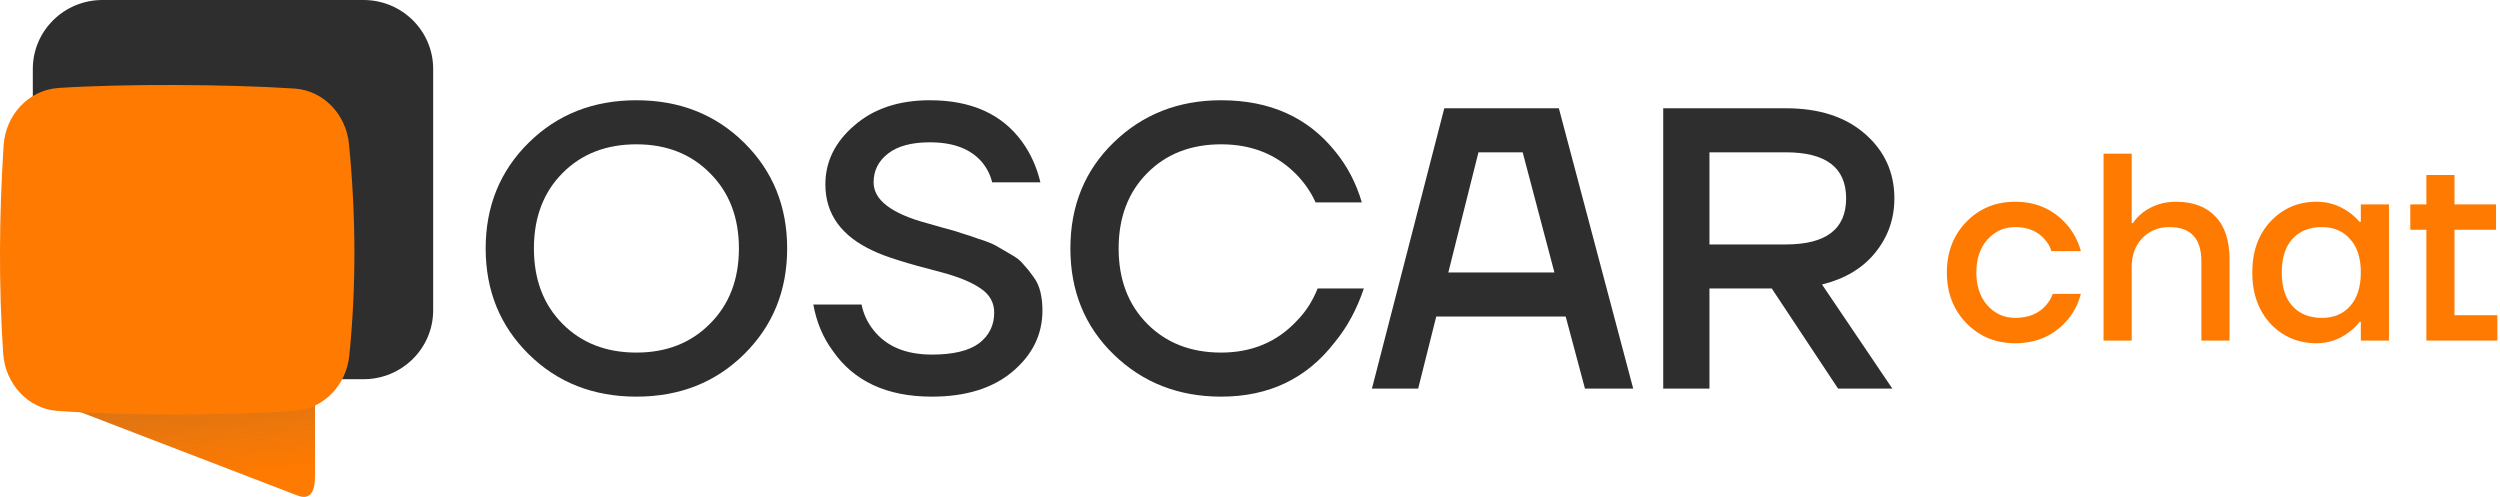 <?xml version="1.0" encoding="UTF-8"?>
<svg xmlns="http://www.w3.org/2000/svg" width="161" height="32" viewBox="0 0 161 32" fill="none">
  <path d="M2.113 4.439C2.113 1.987 4.121 0 6.599 0H23.41C25.888 0 27.896 1.987 27.896 4.439V19.982C27.896 22.434 25.888 24.421 23.41 24.421H6.599C4.121 24.421 2.113 22.434 2.113 19.982V4.439Z" fill="#2E2E2E"></path>
  <path d="M20.287 22.053V30.677C20.287 31.677 19.975 32.204 19.196 31.926L4.438 26.252L20.287 22.053Z" fill="#FF7A00"></path>
  <path d="M20.287 22.053V30.677C20.287 31.677 19.975 32.204 19.196 31.926L4.438 26.252L20.287 22.053Z" fill="url(#paint0_linear_306_13508)"></path>
  <path d="M3.682 26.46C7.975 26.776 14.735 26.773 19.029 26.45C20.84 26.314 22.299 24.819 22.494 22.908C22.95 18.42 22.925 13.87 22.473 9.265C22.283 7.333 20.801 5.823 18.968 5.703C14.601 5.417 7.882 5.392 3.76 5.666C1.876 5.791 0.361 7.367 0.234 9.36C-0.06 13.94 -0.085 18.412 0.204 22.757C0.336 24.734 1.813 26.322 3.682 26.46Z" fill="#FF7A00"></path>
  <path d="M34.047 22.81C32.201 20.987 31.277 18.717 31.277 16C31.277 13.283 32.201 11.013 34.047 9.19C35.894 7.368 38.206 6.456 40.985 6.456C43.764 6.456 46.076 7.368 47.923 9.19C49.769 11.013 50.693 13.283 50.693 16C50.693 18.717 49.769 20.987 47.923 22.81C46.076 24.633 43.764 25.544 40.985 25.544C38.206 25.544 35.894 24.633 34.047 22.81ZM36.222 11.151C34.996 12.389 34.384 14.005 34.384 16C34.384 17.995 34.996 19.611 36.222 20.849C37.447 22.087 39.035 22.706 40.985 22.706C42.918 22.706 44.497 22.087 45.722 20.849C46.965 19.611 47.586 17.995 47.586 16C47.586 14.005 46.965 12.389 45.722 11.151C44.497 9.913 42.918 9.294 40.985 9.294C39.035 9.294 37.447 9.913 36.222 11.151Z" fill="#2E2E2E"></path>
  <path d="M52.377 19.611H55.484C55.605 20.213 55.855 20.755 56.235 21.236C57.063 22.302 58.323 22.835 60.014 22.835C61.377 22.835 62.387 22.595 63.043 22.113C63.699 21.615 64.027 20.953 64.027 20.127C64.027 19.474 63.725 18.949 63.12 18.554C62.534 18.158 61.688 17.814 60.584 17.522C58.426 16.972 56.977 16.516 56.235 16.155C54.181 15.209 53.154 13.782 53.154 11.873C53.154 10.411 53.775 9.147 55.018 8.081C56.26 6.998 57.883 6.456 59.885 6.456C62.542 6.456 64.518 7.342 65.813 9.113C66.365 9.87 66.762 10.747 67.004 11.744H63.897C63.776 11.262 63.561 10.833 63.25 10.454C62.525 9.594 61.403 9.165 59.885 9.165C58.711 9.165 57.814 9.405 57.192 9.887C56.571 10.368 56.26 10.987 56.26 11.744C56.26 12.879 57.408 13.756 59.703 14.375C59.893 14.427 60.256 14.53 60.791 14.684C61.326 14.822 61.705 14.934 61.93 15.02C62.171 15.089 62.534 15.209 63.017 15.381C63.517 15.536 63.889 15.682 64.13 15.819C64.372 15.957 64.682 16.138 65.062 16.361C65.442 16.567 65.727 16.791 65.916 17.032C66.123 17.255 66.331 17.513 66.538 17.806C66.762 18.098 66.917 18.433 67.004 18.812C67.09 19.173 67.133 19.568 67.133 19.998C67.133 21.546 66.486 22.861 65.192 23.945C63.914 25.011 62.189 25.544 60.014 25.544C57.115 25.544 54.983 24.555 53.62 22.578C52.999 21.735 52.584 20.746 52.377 19.611Z" fill="#2E2E2E"></path>
  <path d="M71.729 22.835C69.865 21.03 68.933 18.751 68.933 16C68.933 13.249 69.865 10.97 71.729 9.165C73.593 7.359 75.897 6.456 78.641 6.456C81.782 6.456 84.232 7.557 85.993 9.758C86.769 10.704 87.339 11.796 87.701 13.034H84.724C84.413 12.346 83.982 11.727 83.43 11.177C82.17 9.921 80.574 9.294 78.641 9.294C76.691 9.294 75.103 9.913 73.877 11.151C72.652 12.389 72.04 14.005 72.04 16C72.04 17.995 72.652 19.611 73.877 20.849C75.103 22.087 76.691 22.706 78.641 22.706C80.625 22.706 82.256 22.019 83.533 20.643C84.103 20.058 84.543 19.37 84.854 18.579H87.831C87.382 19.921 86.752 21.081 85.941 22.062C84.146 24.383 81.713 25.544 78.641 25.544C75.897 25.544 73.593 24.641 71.729 22.835Z" fill="#2E2E2E"></path>
  <path d="M88.352 25.028L93.012 6.972H100.39L105.179 25.028H102.073L100.83 20.385H92.494L91.329 25.028H88.352ZM93.271 17.548H100.105L98.06 9.809H95.213L93.271 17.548Z" fill="#2E2E2E"></path>
  <path d="M107.112 25.028V6.972H115.008C117.148 6.972 118.848 7.522 120.108 8.623C121.368 9.723 121.998 11.108 121.998 12.776C121.998 14.1 121.583 15.269 120.755 16.284C119.944 17.281 118.805 17.96 117.338 18.322L121.868 25.028H118.373L114.102 18.579H110.089V25.028H107.112ZM110.089 15.742H115.008C117.597 15.742 118.891 14.753 118.891 12.776C118.891 10.798 117.597 9.809 115.008 9.809H110.089V15.742Z" fill="#2E2E2E"></path>
  <path d="M126.639 20.815C125.799 19.955 125.379 18.866 125.379 17.548C125.379 16.229 125.799 15.14 126.639 14.28C127.479 13.421 128.526 12.991 129.78 12.991C131.183 12.991 132.328 13.524 133.214 14.59C133.594 15.083 133.858 15.61 134.008 16.172H132.11C132.029 15.885 131.879 15.627 131.661 15.398C131.212 14.882 130.585 14.624 129.78 14.624C129.066 14.624 128.468 14.894 127.985 15.432C127.513 15.971 127.277 16.676 127.277 17.548C127.277 18.419 127.513 19.124 127.985 19.663C128.468 20.201 129.066 20.471 129.78 20.471C130.608 20.471 131.258 20.213 131.73 19.697C131.937 19.468 132.092 19.21 132.196 18.923H134.008C133.858 19.508 133.594 20.041 133.214 20.523C132.34 21.577 131.195 22.105 129.78 22.105C128.526 22.105 127.479 21.675 126.639 20.815Z" fill="#FF7A00"></path>
  <path d="M135.469 21.933V9.895H137.282V14.366H137.368C137.506 14.137 137.719 13.908 138.006 13.678C138.628 13.22 139.335 12.991 140.129 12.991C141.222 12.991 142.068 13.306 142.666 13.936C143.276 14.567 143.581 15.484 143.581 16.688V21.933H141.769V16.86C141.769 16.092 141.596 15.53 141.251 15.175C140.917 14.808 140.4 14.624 139.698 14.624C138.996 14.624 138.415 14.865 137.955 15.347C137.506 15.816 137.282 16.436 137.282 17.204V21.933H135.469Z" fill="#FF7A00"></path>
  <path d="M146.221 20.849C145.438 20.001 145.047 18.9 145.047 17.548C145.047 16.195 145.438 15.1 146.221 14.263C147.014 13.415 148.004 12.991 149.189 12.991C149.937 12.991 150.621 13.209 151.243 13.644C151.507 13.828 151.743 14.04 151.95 14.28H152.037V13.163H153.849V21.933H152.037V20.729H151.95C151.778 20.97 151.542 21.199 151.243 21.417C150.621 21.875 149.937 22.105 149.189 22.105C148.004 22.105 147.014 21.686 146.221 20.849ZM147.636 15.381C147.176 15.885 146.945 16.608 146.945 17.548C146.945 18.488 147.176 19.21 147.636 19.714C148.096 20.219 148.729 20.471 149.534 20.471C150.294 20.471 150.898 20.219 151.346 19.714C151.806 19.198 152.037 18.476 152.037 17.548C152.037 16.619 151.806 15.902 151.346 15.398C150.898 14.882 150.294 14.624 149.534 14.624C148.729 14.624 148.096 14.877 147.636 15.381Z" fill="#FF7A00"></path>
  <path d="M155.223 14.796V13.163H156.258V11.271H158.07V13.163H160.745V14.796H158.07V20.299H160.831V21.933H156.258V14.796H155.223Z" fill="#FF7A00"></path>
  <defs>
    <linearGradient id="paint0_linear_306_13508" x1="7.064" y1="5.818" x2="10.25" y2="31.323" gradientUnits="userSpaceOnUse">
      <stop stop-color="#3D3C3C"></stop>
      <stop offset="1" stop-color="#646464" stop-opacity="0"></stop>
    </linearGradient>
  </defs>
</svg>
